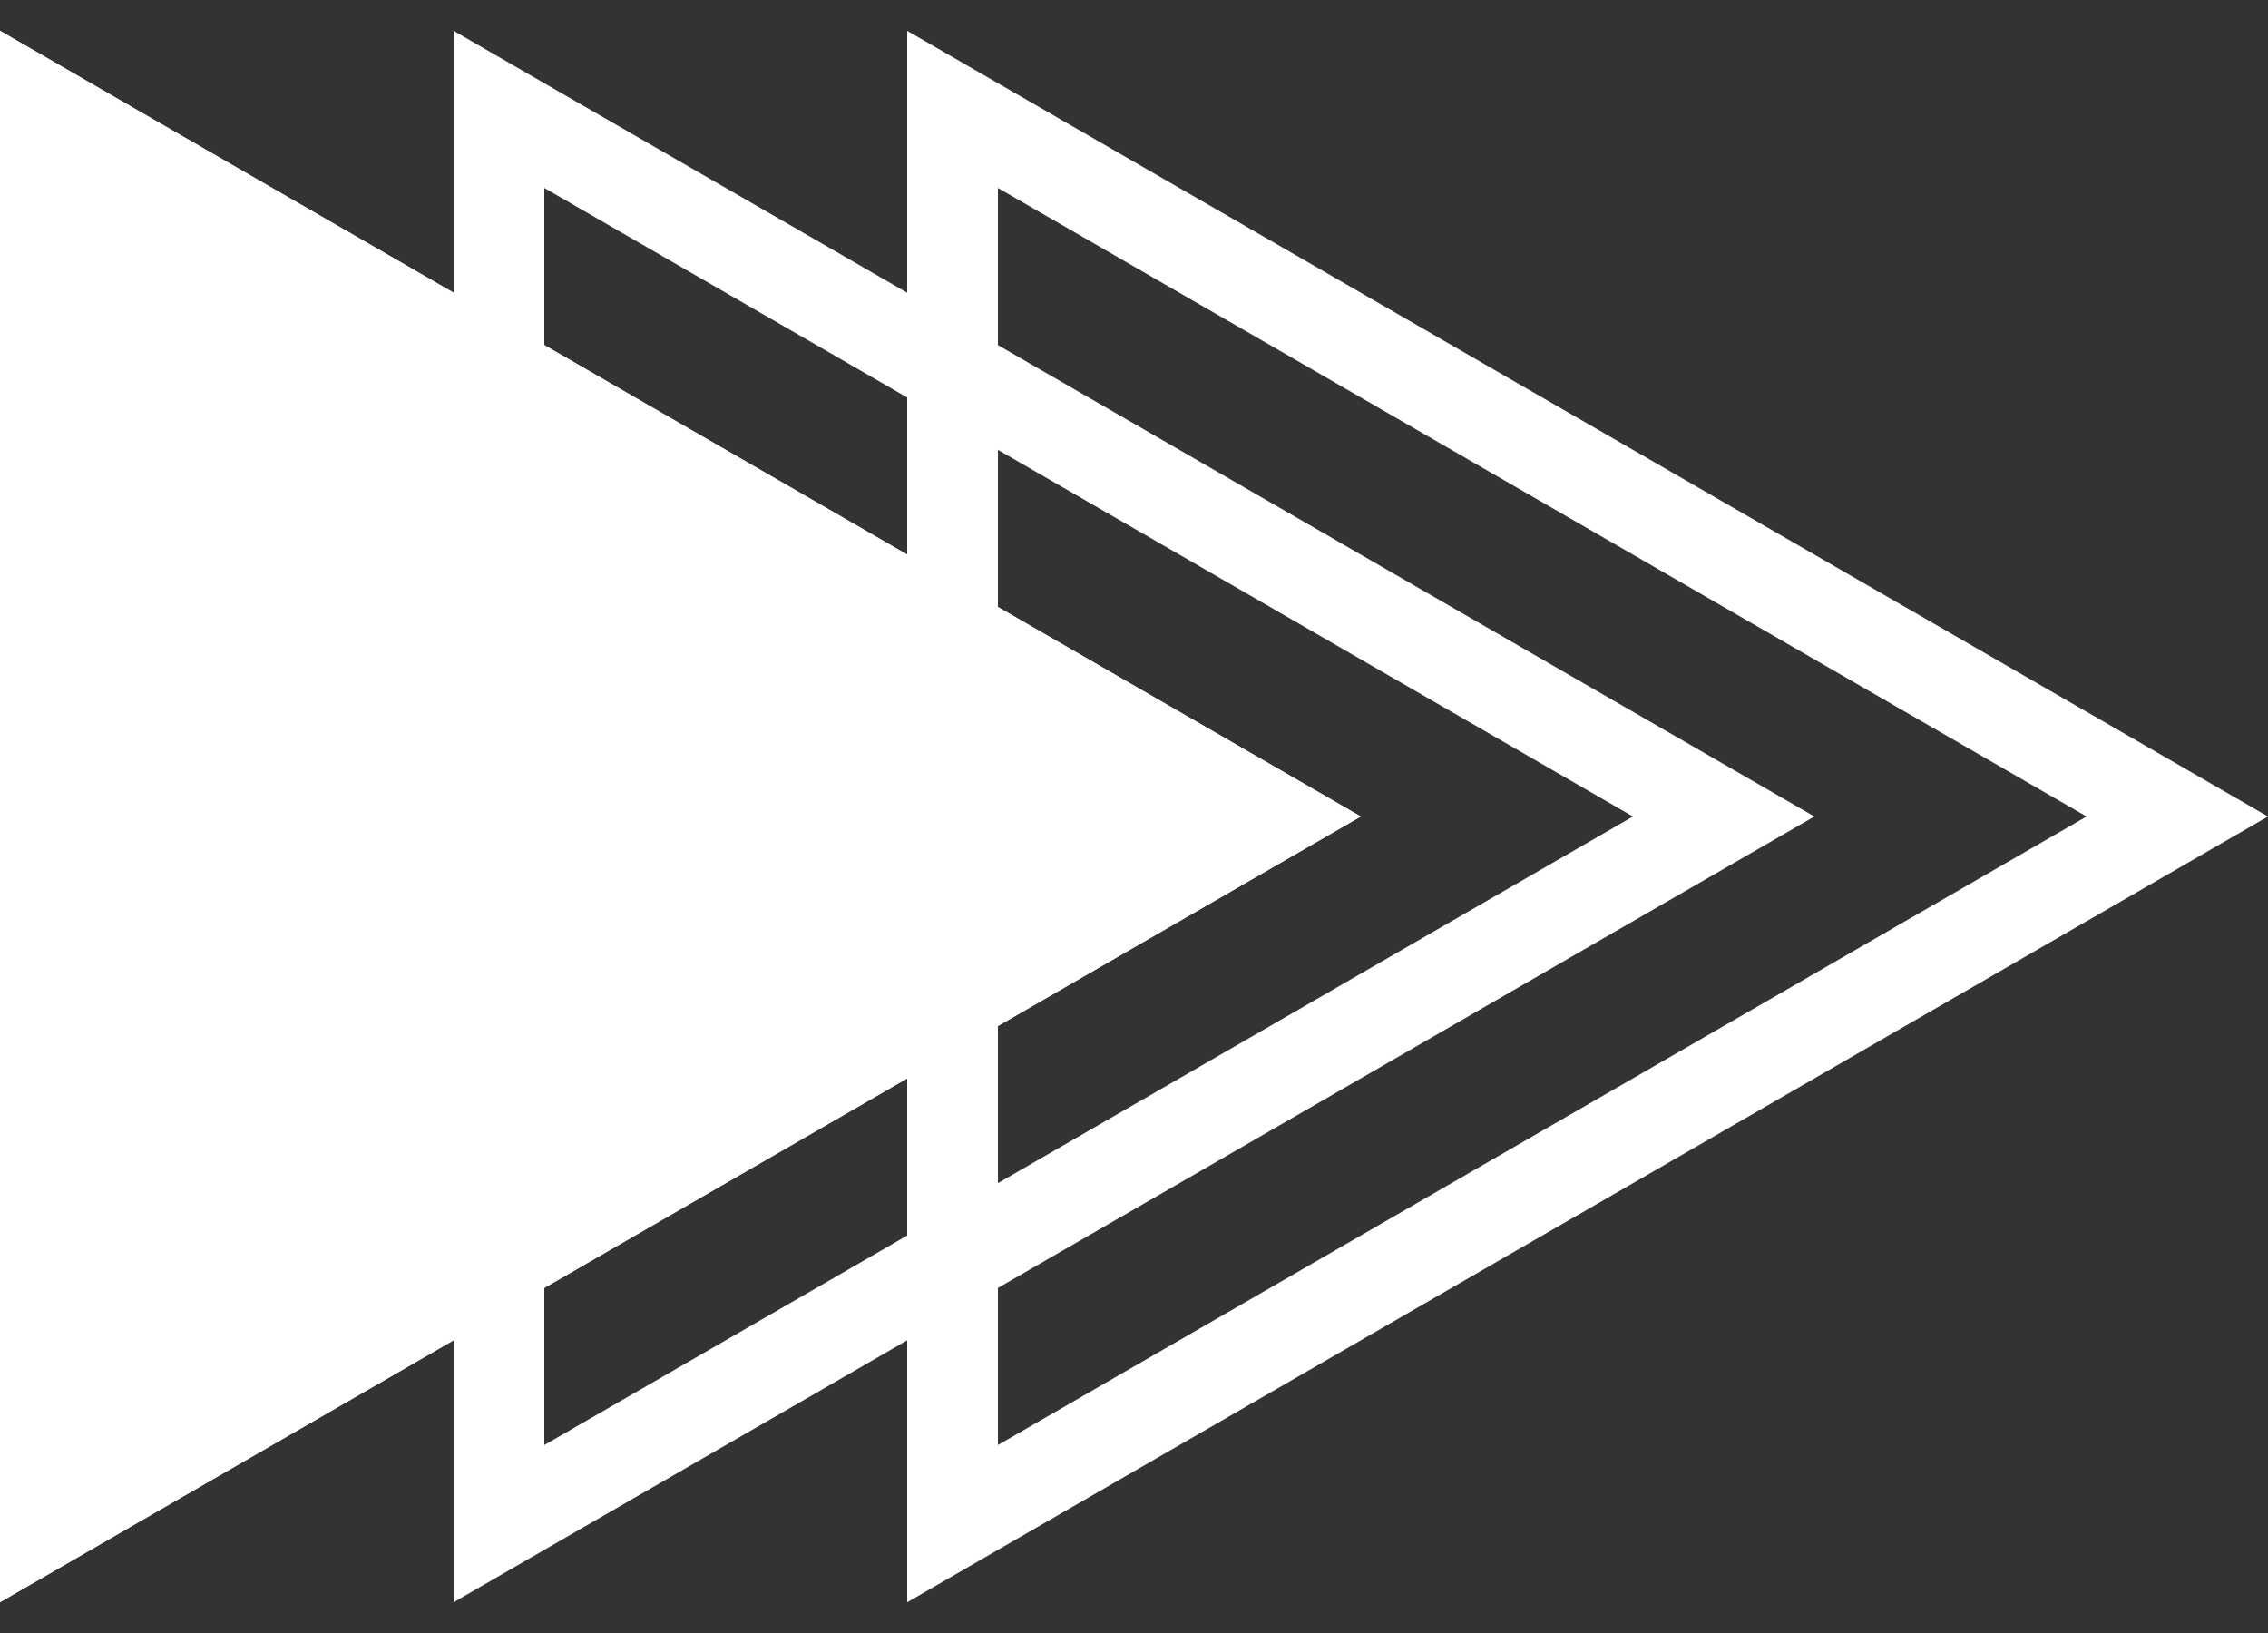<svg fill="none" height="18" viewBox="0 0 25 18" width="25" xmlns="http://www.w3.org/2000/svg"><rect x="0" y="0" width="25" height="18" fill="#333333" stroke="none"/><g fill="#fff"><path d="m15 9-15 8.66 0-17.321z"/><g clip-rule="evenodd" fill-rule="evenodd"><path d="m15 9-15-8.66-0 17.321zm-2 0-12-6.928-0 13.856z"/><path d="m20 9-15-8.66v17.321zm-2 0-12-6.928v13.856z"/><path d="m25 9-15-8.66v17.321zm-2 0-12-6.928v13.856z"/></g></g></svg>